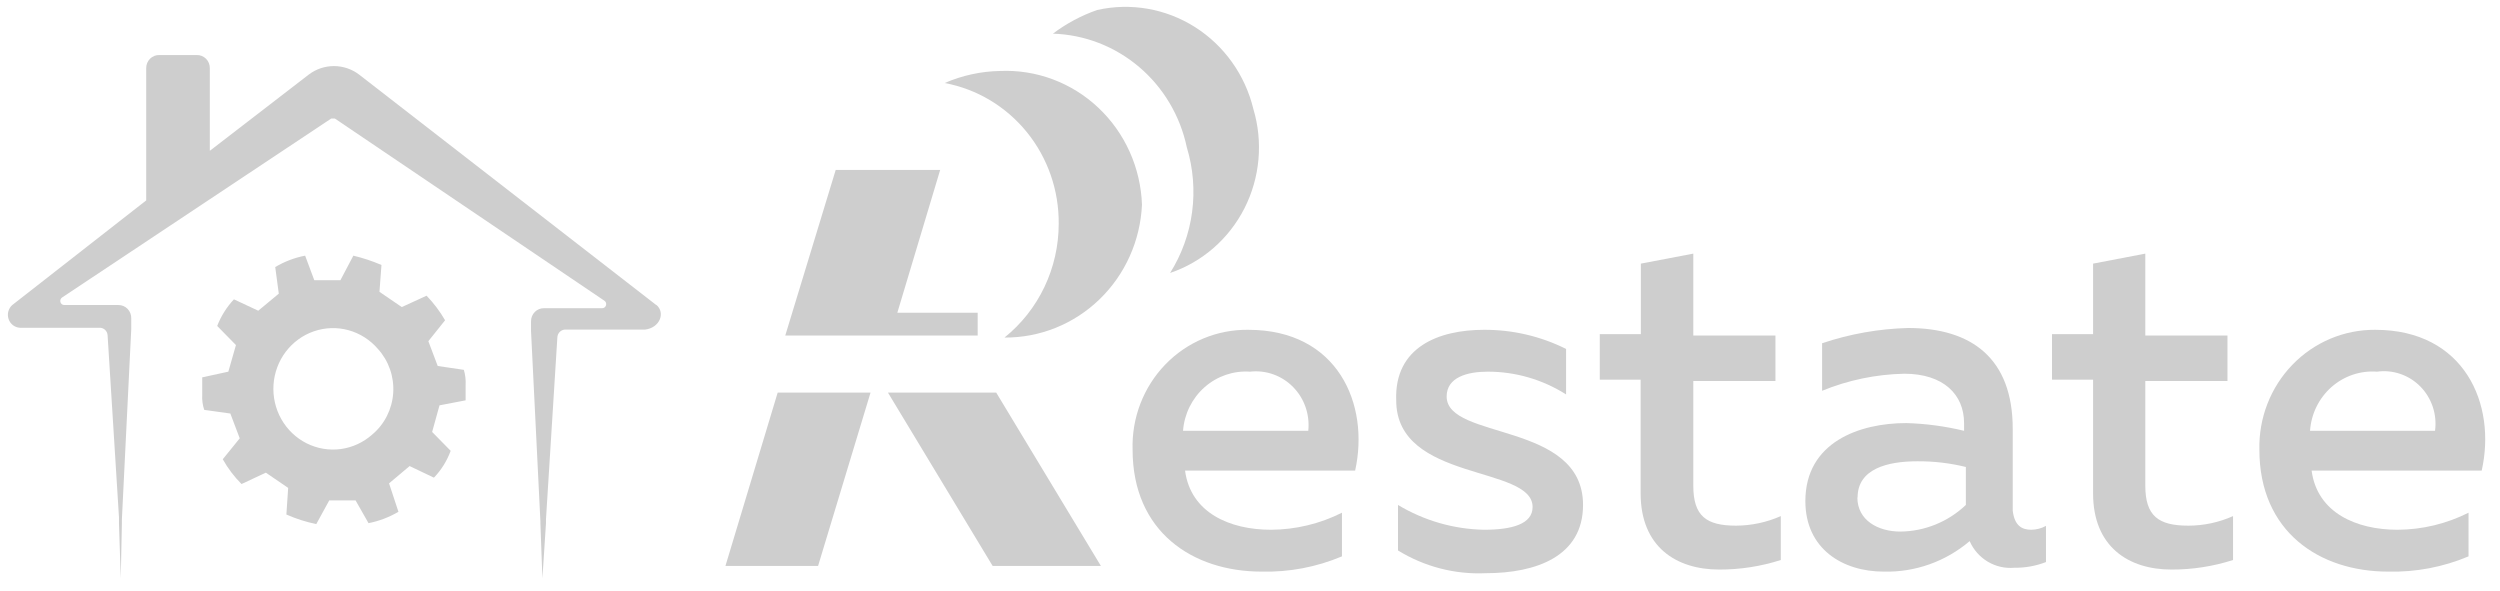 <?xml version="1.0" encoding="UTF-8"?> <svg xmlns="http://www.w3.org/2000/svg" width="186" height="44" viewBox="0 0 186 44" fill="none"> <path fill-rule="evenodd" clip-rule="evenodd" d="M73.852 42.105L66.063 29.209H74.118L81.906 42.105H73.852ZM58.424 24.962L62.177 12.642H69.949L66.761 23.269H72.739V24.962H58.424ZM53.973 42.105L57.859 29.209H64.768L60.865 42.105H53.973Z" fill="#CECECE"></path> <path fill-rule="evenodd" clip-rule="evenodd" d="M74.4 5.28C75.736 5.221 77.07 5.432 78.326 5.901C79.582 6.371 80.734 7.088 81.715 8.013C82.697 8.938 83.49 10.053 84.047 11.291C84.604 12.53 84.915 13.869 84.963 15.231C84.842 17.906 83.71 20.43 81.802 22.273C79.895 24.116 77.361 25.134 74.733 25.114C75.989 24.106 77.005 22.821 77.704 21.355C78.403 19.89 78.767 18.282 78.768 16.652C78.792 14.167 77.954 11.753 76.401 9.836C74.848 7.92 72.681 6.624 70.282 6.177C71.585 5.611 72.984 5.307 74.4 5.28Z" fill="#CECECE"></path> <path fill-rule="evenodd" clip-rule="evenodd" d="M81.624 0.745C84.121 0.183 86.735 0.639 88.907 2.014C91.079 3.39 92.637 5.576 93.249 8.106C93.984 10.561 93.747 13.212 92.59 15.492C91.432 17.772 89.446 19.5 87.055 20.308C87.918 18.937 88.477 17.391 88.692 15.777C88.907 14.164 88.773 12.522 88.3 10.966C87.807 8.623 86.558 6.517 84.751 4.983C82.945 3.449 80.686 2.576 78.336 2.505C79.338 1.75 80.446 1.157 81.624 0.745Z" fill="#CECECE"></path> <path d="M92.884 24.538C99.527 24.538 101.918 30.072 100.822 35.014H88.168C88.583 38.145 91.489 39.414 94.561 39.414C96.393 39.405 98.199 38.971 99.842 38.145V41.394C97.948 42.191 95.912 42.577 93.864 42.528C88.716 42.528 84.265 39.549 84.265 33.457C84.229 32.287 84.426 31.122 84.845 30.032C85.263 28.943 85.895 27.951 86.701 27.117C87.506 26.283 88.47 25.625 89.533 25.182C90.596 24.738 91.736 24.52 92.884 24.538ZM93 27.652C91.768 27.568 90.554 27.984 89.621 28.808C88.688 29.632 88.112 30.798 88.018 32.052H97.335C97.398 31.457 97.329 30.855 97.134 30.291C96.938 29.727 96.621 29.214 96.204 28.792C95.788 28.369 95.284 28.047 94.73 27.85C94.175 27.653 93.584 27.585 93 27.652Z" fill="#CECECE"></path> <path d="M110.405 24.538C112.522 24.525 114.614 25.012 116.516 25.96V29.345C114.767 28.235 112.747 27.649 110.687 27.652C109.159 27.652 107.631 28.075 107.631 29.497C107.631 32.763 117.778 31.341 117.778 37.569C117.778 41.394 114.291 42.646 110.537 42.646C108.246 42.751 105.975 42.162 104.011 40.954V37.569C105.951 38.734 108.153 39.37 110.405 39.414C112.497 39.414 114.025 38.991 114.025 37.721C114.025 34.591 103.878 35.877 103.878 29.785C103.728 25.808 107.066 24.538 110.405 24.538Z" fill="#CECECE"></path> <path d="M125.982 18.869V24.962H132.093V28.346H125.982V36.131C125.982 38.398 126.945 39.109 129.17 39.109C130.313 39.103 131.443 38.861 132.492 38.398V41.665C131.009 42.139 129.463 42.379 127.908 42.375C124.703 42.375 122.063 40.683 122.063 36.706V28.245H119.023V24.86H122.079V19.614L125.982 18.869Z" fill="#CECECE"></path> <path d="M151.125 39.414C151.508 39.409 151.884 39.311 152.221 39.126V41.817C151.469 42.109 150.668 42.253 149.863 42.24C149.176 42.302 148.488 42.145 147.892 41.79C147.297 41.435 146.825 40.901 146.542 40.26C144.751 41.782 142.479 42.588 140.148 42.528C137.092 42.528 134.319 40.835 134.319 37.282C134.319 32.898 138.338 31.477 141.825 31.477C143.275 31.518 144.716 31.711 146.127 32.052V31.477C146.127 29.361 144.599 27.805 141.676 27.805C139.58 27.848 137.51 28.278 135.564 29.074V25.537C137.63 24.843 139.784 24.461 141.958 24.403C146.691 24.403 149.747 26.671 149.747 31.9V37.992C149.88 39.126 150.444 39.414 151.125 39.414ZM138.188 37.011C138.188 38.703 139.716 39.549 141.393 39.549C143.201 39.53 144.936 38.824 146.259 37.569V34.743C145.074 34.452 143.858 34.31 142.639 34.32C140.43 34.32 138.205 34.879 138.205 37.011H138.188Z" fill="#CECECE"></path> <path d="M159.611 18.869V24.962H165.723V28.346H159.611V36.131C159.611 38.398 160.591 39.109 162.816 39.109C163.96 39.108 165.091 38.866 166.138 38.398V41.665C164.655 42.14 163.109 42.38 161.554 42.375C158.366 42.375 155.725 40.683 155.725 36.706V28.245H152.669V24.86H155.725V19.614L159.611 18.869Z" fill="#CECECE"></path> <path d="M176.717 24.538C183.36 24.538 185.751 30.072 184.638 35.014H171.984C172.399 38.145 175.305 39.414 178.377 39.414C180.21 39.406 182.016 38.972 183.658 38.145V41.394C181.765 42.192 179.728 42.578 177.68 42.528C172.548 42.528 168.098 39.549 168.098 33.457C168.071 32.29 168.274 31.129 168.696 30.044C169.118 28.958 169.75 27.97 170.554 27.138C171.358 26.306 172.318 25.648 173.376 25.201C174.435 24.754 175.571 24.529 176.717 24.538ZM176.85 27.652C176.239 27.606 175.625 27.684 175.043 27.88C174.462 28.077 173.924 28.388 173.461 28.797C172.998 29.206 172.619 29.704 172.345 30.263C172.072 30.821 171.909 31.43 171.867 32.052H181.167C181.247 31.455 181.19 30.848 181.001 30.277C180.812 29.706 180.497 29.188 180.079 28.762C179.661 28.336 179.152 28.014 178.592 27.822C178.031 27.629 177.435 27.571 176.85 27.652Z" fill="#CECECE"></path> <path d="M34.642 29.785V28.651C34.664 28.268 34.619 27.884 34.51 27.517L32.566 27.229L31.869 25.385L33.114 23.828C32.73 23.163 32.267 22.55 31.736 22L29.893 22.846L28.232 21.712L28.381 19.715C27.705 19.423 27.005 19.191 26.289 19.021L25.326 20.849H23.383L22.702 19.021C21.918 19.172 21.166 19.459 20.477 19.868L20.742 21.848L19.214 23.117L17.404 22.271C16.868 22.843 16.445 23.515 16.159 24.251L17.554 25.672L16.989 27.652L15.046 28.075V29.361C15.022 29.746 15.072 30.131 15.195 30.495L17.138 30.766L17.836 32.611L16.574 34.168C16.953 34.845 17.423 35.466 17.969 36.012L19.779 35.166L21.44 36.3L21.307 38.28C22.022 38.597 22.768 38.836 23.532 38.991L24.495 37.231H26.455L27.418 38.923C28.201 38.769 28.953 38.483 29.644 38.077L28.946 35.962L30.474 34.675L32.284 35.538C32.831 34.968 33.256 34.288 33.53 33.541L32.151 32.137L32.699 30.157L34.642 29.785ZM27.701 32.323C27.041 32.913 26.225 33.291 25.355 33.409C24.485 33.526 23.6 33.377 22.812 32.982C22.025 32.586 21.371 31.961 20.932 31.187C20.494 30.412 20.291 29.522 20.349 28.629C20.407 27.737 20.724 26.882 21.259 26.173C21.795 25.464 22.525 24.933 23.356 24.648C24.188 24.362 25.084 24.334 25.931 24.567C26.779 24.801 27.539 25.286 28.116 25.96C28.515 26.398 28.821 26.914 29.017 27.477C29.213 28.039 29.294 28.637 29.255 29.233C29.216 29.829 29.058 30.41 28.791 30.942C28.524 31.473 28.153 31.943 27.701 32.323Z" fill="#CECECE"></path> <path d="M48.825 22.694L26.721 5.551C26.179 5.139 25.521 4.916 24.844 4.916C24.168 4.916 23.51 5.139 22.968 5.551L15.611 11.22V5.077C15.613 4.946 15.589 4.816 15.541 4.694C15.492 4.573 15.42 4.463 15.328 4.371C15.236 4.28 15.127 4.208 15.007 4.16C14.887 4.113 14.759 4.091 14.631 4.095H11.858C11.729 4.091 11.601 4.113 11.481 4.16C11.361 4.208 11.252 4.28 11.161 4.371C11.069 4.463 10.997 4.573 10.948 4.694C10.899 4.816 10.875 4.946 10.878 5.077V14.909L0.913 22.694C0.771 22.819 0.669 22.985 0.619 23.171C0.57 23.356 0.576 23.552 0.637 23.734C0.697 23.915 0.81 24.075 0.96 24.191C1.11 24.307 1.29 24.375 1.478 24.386H7.457C7.599 24.394 7.734 24.456 7.835 24.559C7.936 24.662 7.997 24.799 8.005 24.945L8.852 38.483V38.923L8.985 43.035L9.068 38.923V38.652L9.765 24.488V23.692C9.77 23.561 9.748 23.431 9.701 23.309C9.655 23.187 9.584 23.075 9.494 22.982C9.404 22.889 9.296 22.815 9.177 22.765C9.058 22.716 8.93 22.691 8.802 22.694H4.766C4.703 22.691 4.643 22.667 4.594 22.627C4.545 22.587 4.51 22.532 4.493 22.47C4.477 22.408 4.48 22.342 4.502 22.282C4.524 22.222 4.564 22.171 4.617 22.135L24.645 8.817H24.911L44.939 22.355C45 22.387 45.048 22.439 45.076 22.502C45.103 22.566 45.109 22.637 45.092 22.704C45.074 22.771 45.035 22.831 44.98 22.872C44.925 22.913 44.858 22.934 44.79 22.931H40.488C40.36 22.926 40.232 22.948 40.112 22.996C39.992 23.043 39.883 23.115 39.791 23.207C39.7 23.299 39.627 23.409 39.579 23.53C39.53 23.651 39.506 23.781 39.508 23.912V24.623L40.206 38.788V38.923L40.355 43.035L40.621 38.923V38.635L41.468 25.097C41.476 24.95 41.535 24.81 41.636 24.704C41.737 24.599 41.872 24.534 42.016 24.521H47.995C49.107 24.386 49.523 23.252 48.825 22.677V22.694Z" fill="#CECECE"></path> </svg> 